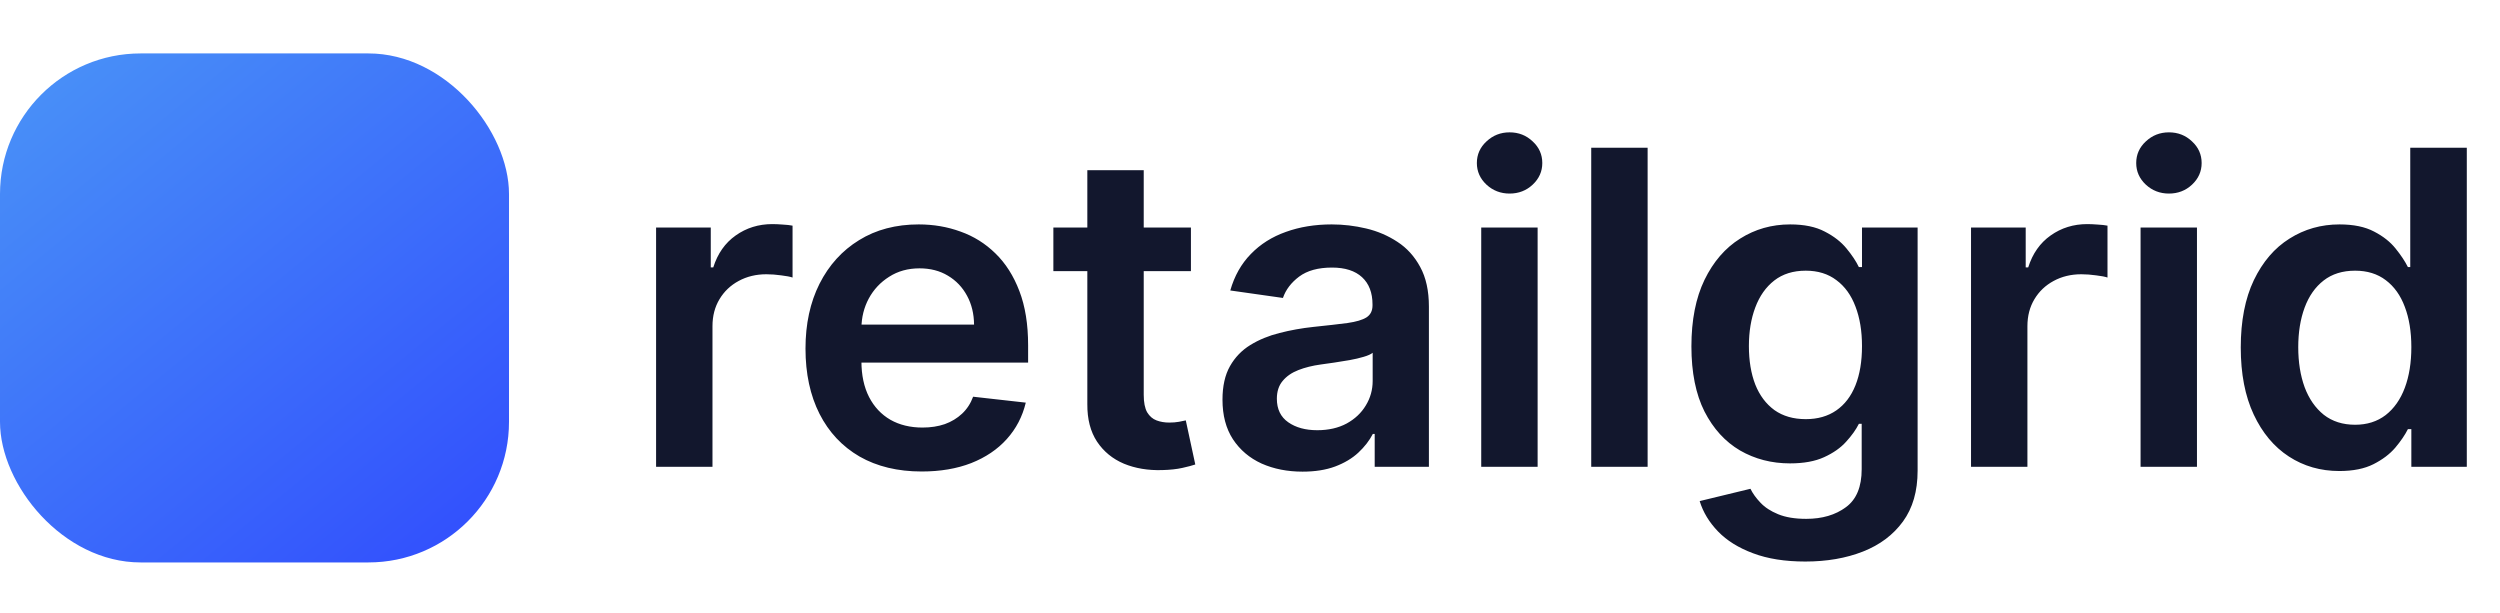 <svg width="889" height="218" viewBox="0 0 889 218" fill="none" xmlns="http://www.w3.org/2000/svg">
<rect y="19" width="181" height="181" rx="50" fill="url(#paint0_linear_270_510)"/>
<path d="M233.304 166V80.909H252.749V95.091H253.635C255.186 90.179 257.845 86.394 261.612 83.734C265.416 81.038 269.756 79.69 274.631 79.69C275.739 79.69 276.976 79.746 278.342 79.856C279.746 79.93 280.909 80.06 281.832 80.244V98.692C280.983 98.396 279.635 98.138 277.788 97.916C275.979 97.658 274.224 97.528 272.526 97.528C268.869 97.528 265.582 98.322 262.665 99.91C259.784 101.462 257.513 103.622 255.851 106.392C254.189 109.162 253.358 112.357 253.358 115.976V166H233.304ZM327.762 167.662C319.231 167.662 311.863 165.889 305.658 162.344C299.491 158.761 294.745 153.702 291.421 147.165C288.097 140.591 286.435 132.854 286.435 123.953C286.435 115.2 288.097 107.518 291.421 100.908C294.782 94.26 299.472 89.09 305.492 85.396C311.512 81.666 318.585 79.801 326.71 79.801C331.954 79.801 336.903 80.651 341.556 82.349C346.246 84.011 350.383 86.597 353.965 90.105C357.585 93.614 360.428 98.082 362.496 103.511C364.565 108.903 365.599 115.33 365.599 122.79V128.939H295.853V115.422H346.376C346.339 111.581 345.508 108.165 343.883 105.173C342.258 102.145 339.987 99.763 337.069 98.027C334.188 96.291 330.827 95.423 326.987 95.423C322.887 95.423 319.286 96.421 316.184 98.415C313.082 100.372 310.663 102.957 308.927 106.17C307.228 109.347 306.36 112.837 306.323 116.641V128.44C306.323 133.389 307.228 137.636 309.038 141.182C310.847 144.69 313.377 147.386 316.627 149.27C319.877 151.116 323.681 152.04 328.039 152.04C330.957 152.04 333.597 151.634 335.961 150.821C338.325 149.972 340.374 148.734 342.11 147.109C343.846 145.484 345.157 143.472 346.043 141.071L364.768 143.176C363.586 148.125 361.333 152.446 358.009 156.139C354.722 159.795 350.512 162.639 345.379 164.67C340.245 166.665 334.373 167.662 327.762 167.662ZM423.494 80.909V96.421H374.578V80.909H423.494ZM386.655 60.523H406.709V140.406C406.709 143.102 407.115 145.17 407.928 146.611C408.777 148.014 409.885 148.974 411.251 149.491C412.618 150.009 414.132 150.267 415.794 150.267C417.05 150.267 418.195 150.175 419.229 149.99C420.3 149.805 421.112 149.639 421.666 149.491L425.045 165.169C423.974 165.538 422.442 165.945 420.447 166.388C418.49 166.831 416.09 167.089 413.246 167.163C408.223 167.311 403.699 166.554 399.673 164.892C395.648 163.193 392.453 160.571 390.09 157.026C387.763 153.48 386.618 149.048 386.655 143.73V60.523ZM463.192 167.717C457.8 167.717 452.943 166.757 448.622 164.837C444.338 162.879 440.94 159.999 438.429 156.195C435.955 152.391 434.717 147.7 434.717 142.124C434.717 137.322 435.604 133.352 437.376 130.213C439.149 127.074 441.568 124.562 444.634 122.679C447.699 120.795 451.152 119.374 454.993 118.413C458.871 117.416 462.878 116.696 467.014 116.253C472 115.736 476.044 115.274 479.146 114.868C482.249 114.425 484.501 113.76 485.905 112.874C487.345 111.95 488.065 110.528 488.065 108.608V108.276C488.065 104.102 486.828 100.871 484.354 98.581C481.879 96.291 478.315 95.146 473.662 95.146C468.75 95.146 464.854 96.217 461.973 98.359C459.129 100.501 457.209 103.031 456.212 105.949L437.487 103.29C438.965 98.119 441.402 93.798 444.8 90.327C448.197 86.818 452.352 84.196 457.264 82.46C462.176 80.688 467.605 79.801 473.551 79.801C477.651 79.801 481.732 80.281 485.794 81.242C489.857 82.202 493.568 83.79 496.929 86.006C500.29 88.185 502.986 91.158 505.017 94.925C507.085 98.692 508.119 103.401 508.119 109.051V166H488.841V154.311H488.176C486.957 156.675 485.24 158.891 483.024 160.959C480.845 162.99 478.094 164.634 474.77 165.889C471.483 167.108 467.624 167.717 463.192 167.717ZM468.399 152.982C472.425 152.982 475.915 152.187 478.869 150.599C481.824 148.974 484.095 146.832 485.683 144.173C487.308 141.514 488.121 138.615 488.121 135.476V125.449C487.493 125.966 486.422 126.446 484.908 126.889C483.43 127.332 481.769 127.72 479.922 128.053C478.075 128.385 476.247 128.68 474.438 128.939C472.628 129.197 471.058 129.419 469.729 129.604C466.737 130.01 464.06 130.675 461.696 131.598C459.332 132.521 457.467 133.814 456.101 135.476C454.734 137.101 454.051 139.206 454.051 141.791C454.051 145.484 455.399 148.273 458.095 150.156C460.791 152.04 464.226 152.982 468.399 152.982ZM526.724 166V80.909H546.778V166H526.724ZM536.807 68.832C533.63 68.832 530.897 67.78 528.608 65.675C526.318 63.533 525.173 60.966 525.173 57.974C525.173 54.946 526.318 52.379 528.608 50.274C530.897 48.132 533.63 47.061 536.807 47.061C540.02 47.061 542.753 48.132 545.005 50.274C547.295 52.379 548.44 54.946 548.44 57.974C548.44 60.966 547.295 63.533 545.005 65.675C542.753 67.78 540.02 68.832 536.807 68.832ZM585.894 52.545V166H565.84V52.545H585.894ZM641.961 199.682C634.76 199.682 628.574 198.703 623.403 196.746C618.233 194.825 614.078 192.24 610.939 188.99C607.799 185.74 605.62 182.139 604.402 178.188L622.461 173.811C623.274 175.473 624.456 177.116 626.007 178.741C627.558 180.403 629.645 181.77 632.267 182.841C634.926 183.949 638.268 184.503 642.294 184.503C647.981 184.503 652.69 183.118 656.42 180.348C660.15 177.615 662.015 173.109 662.015 166.831V150.71H661.018C659.984 152.778 658.47 154.902 656.476 157.081C654.518 159.26 651.915 161.088 648.665 162.565C645.451 164.043 641.407 164.781 636.532 164.781C629.995 164.781 624.068 163.249 618.75 160.183C613.468 157.081 609.258 152.464 606.119 146.334C603.017 140.166 601.466 132.447 601.466 123.178C601.466 113.834 603.017 105.949 606.119 99.523C609.258 93.06 613.487 88.166 618.805 84.842C624.123 81.481 630.051 79.801 636.588 79.801C641.574 79.801 645.673 80.651 648.886 82.349C652.136 84.011 654.721 86.024 656.642 88.388C658.562 90.715 660.021 92.912 661.018 94.98H662.126V80.909H681.903V167.385C681.903 174.661 680.167 180.68 676.696 185.445C673.224 190.209 668.478 193.773 662.459 196.136C656.439 198.5 649.606 199.682 641.961 199.682ZM642.128 149.048C646.375 149.048 649.994 148.014 652.986 145.946C655.977 143.878 658.248 140.905 659.799 137.027C661.351 133.149 662.126 128.496 662.126 123.067C662.126 117.712 661.351 113.021 659.799 108.996C658.285 104.97 656.032 101.849 653.041 99.633C650.086 97.381 646.449 96.254 642.128 96.254C637.659 96.254 633.929 97.418 630.937 99.744C627.946 102.071 625.693 105.266 624.179 109.328C622.665 113.354 621.907 117.933 621.907 123.067C621.907 128.274 622.665 132.835 624.179 136.75C625.73 140.628 628.001 143.656 630.993 145.835C634.021 147.977 637.733 149.048 642.128 149.048ZM700.896 166V80.909H720.34V95.091H721.227C722.778 90.179 725.437 86.394 729.204 83.734C733.008 81.038 737.347 79.69 742.222 79.69C743.33 79.69 744.568 79.746 745.934 79.856C747.337 79.93 748.501 80.06 749.424 80.244V98.692C748.575 98.396 747.227 98.138 745.38 97.916C743.57 97.658 741.816 97.528 740.117 97.528C736.461 97.528 733.174 98.322 730.256 99.91C727.376 101.462 725.104 103.622 723.443 106.392C721.781 109.162 720.95 112.357 720.95 115.976V166H700.896ZM761.187 166V80.909H781.241V166H761.187ZM771.27 68.832C768.094 68.832 765.361 67.78 763.071 65.675C760.781 63.533 759.636 60.966 759.636 57.974C759.636 54.946 760.781 52.379 763.071 50.274C765.361 48.132 768.094 47.061 771.27 47.061C774.483 47.061 777.216 48.132 779.469 50.274C781.758 52.379 782.903 54.946 782.903 57.974C782.903 60.966 781.758 63.533 779.469 65.675C777.216 67.78 774.483 68.832 771.27 68.832ZM831.88 167.496C825.195 167.496 819.212 165.778 813.931 162.344C808.65 158.909 804.476 153.923 801.411 147.386C798.346 140.849 796.813 132.909 796.813 123.565C796.813 114.111 798.364 106.134 801.466 99.633C804.606 93.097 808.834 88.166 814.152 84.842C819.471 81.481 825.398 79.801 831.935 79.801C836.921 79.801 841.02 80.651 844.233 82.349C847.447 84.011 849.995 86.024 851.878 88.388C853.762 90.715 855.221 92.912 856.255 94.98H857.086V52.545H877.195V166H857.474V152.594H856.255C855.221 154.662 853.725 156.859 851.768 159.186C849.81 161.476 847.225 163.433 844.012 165.058C840.799 166.683 836.755 167.496 831.88 167.496ZM837.475 151.043C841.722 151.043 845.341 149.898 848.333 147.608C851.324 145.281 853.596 142.05 855.147 137.913C856.698 133.777 857.474 128.957 857.474 123.455C857.474 117.952 856.698 113.169 855.147 109.107C853.633 105.044 851.38 101.886 848.388 99.633C845.434 97.381 841.796 96.254 837.475 96.254C833.006 96.254 829.276 97.418 826.285 99.744C823.293 102.071 821.04 105.284 819.526 109.384C818.012 113.483 817.255 118.173 817.255 123.455C817.255 128.773 818.012 133.518 819.526 137.692C821.077 141.828 823.349 145.097 826.34 147.497C829.368 149.861 833.08 151.043 837.475 151.043Z" fill="#12172D"/>
<defs>
<linearGradient id="paint0_linear_270_510" x1="0" y1="19" x2="152" y2="204.5" gradientUnits="userSpaceOnUse">
<stop stop-color="#4A94F7"/>
<stop offset="1" stop-color="#3250FD"/>
</linearGradient>
</defs>
</svg>
